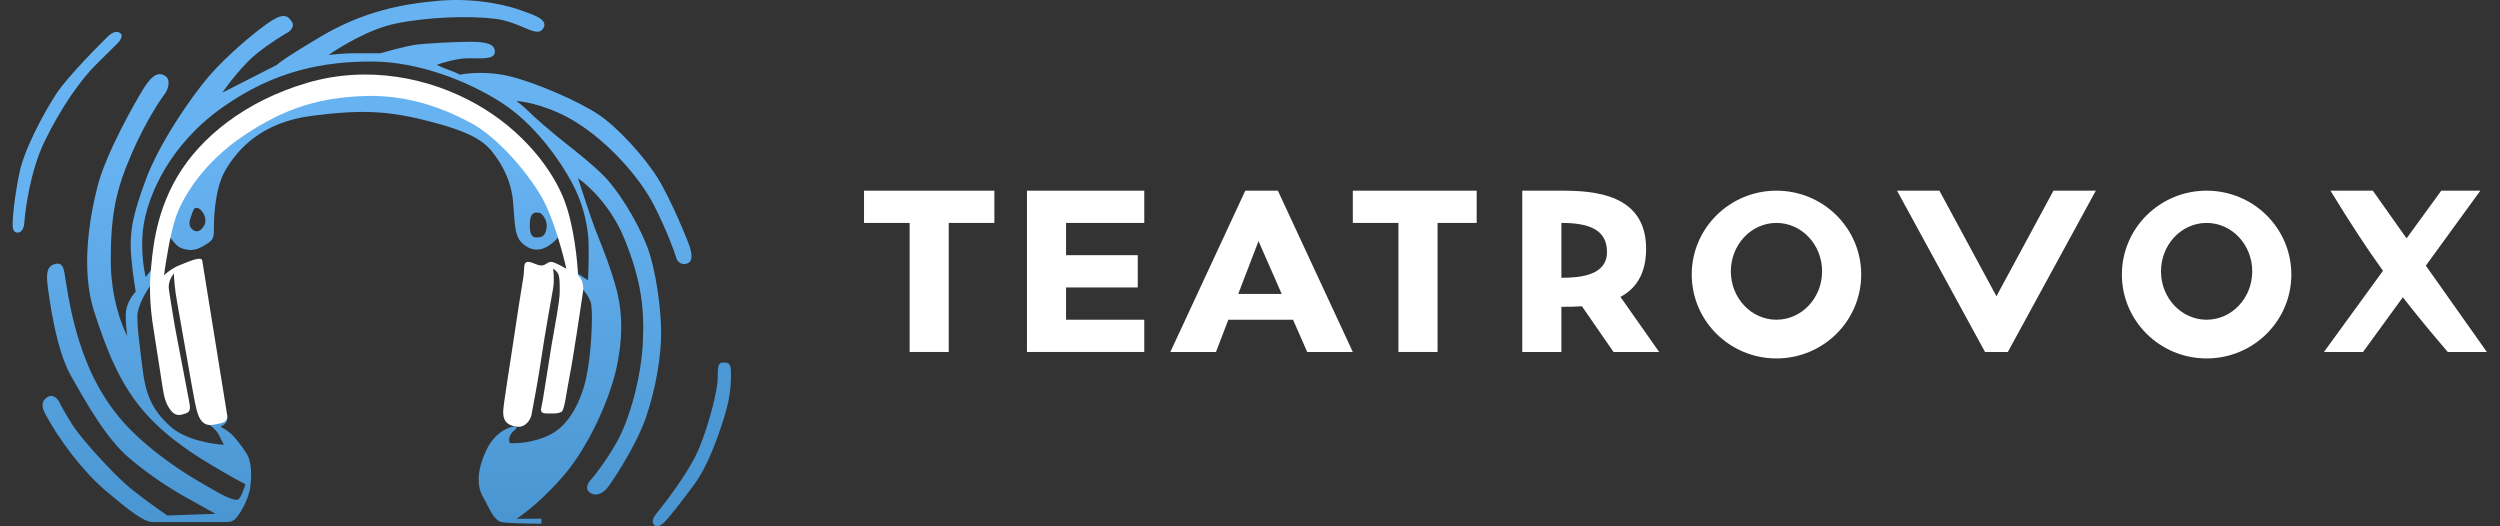 <?xml version="1.0" encoding="UTF-8"?> <svg xmlns="http://www.w3.org/2000/svg" width="171" height="36" viewBox="0 0 171 36" fill="none"><rect x="0" y="0" width="171" height="36" fill="#333333" stroke="none"/><path fill-rule="evenodd" clip-rule="evenodd" d="M3.141 28.395C4.051 30.083 5.643 32.22 7.235 33.57C8.828 34.92 9.851 35.708 10.42 35.708H15.31C15.652 35.708 15.879 35.708 16.106 35.483C16.334 35.258 17.016 34.245 17.13 33.233C17.244 32.22 17.13 31.658 17.016 31.32C16.903 30.983 16.22 30.083 15.879 29.745C15.606 29.475 15.235 29.258 15.083 29.183C15.272 29.108 15.629 28.868 15.538 28.508C15.447 28.148 14.59 28.658 14.173 28.958C14.363 29.07 14.787 29.385 14.969 29.745L15.31 30.42C14.514 30.383 12.672 30.083 11.671 29.183C10.42 28.058 9.965 27.045 9.737 25.133C9.688 24.721 9.645 24.366 9.606 24.054C9.466 22.919 9.396 22.351 9.396 21.645C9.396 20.925 10.003 19.92 10.306 19.508L10.42 18.383L9.965 18.945C9.813 18.345 9.578 16.763 9.851 15.233C10.192 13.32 11.557 9.945 15.197 7.358C18.836 4.77 22.248 4.208 25.433 4.208C28.617 4.208 32.029 5.558 34.304 7.02C36.578 8.483 38.284 10.958 39.081 12.42C39.877 13.883 40.104 15.12 40.218 16.02C40.309 16.74 40.256 18.42 40.218 19.17L39.535 18.72L37.261 12.42L34.304 9.158L29.868 6.908L22.476 6.008L16.903 7.808L12.581 12.308L11.216 15.458C11.216 15.533 11.284 15.773 11.557 16.133C11.58 16.163 11.603 16.193 11.625 16.223C11.93 16.628 12.157 16.928 12.581 17.033C13.036 17.145 13.377 17.145 13.945 16.808C14.514 16.47 14.628 16.358 14.628 15.795C14.628 15.233 14.628 12.983 15.424 11.633C16.22 10.283 17.812 8.37 21.338 7.92C24.864 7.47 26.684 7.583 29.641 8.37C32.598 9.158 33.28 9.833 33.849 10.62C34.417 11.408 34.986 12.42 35.1 13.883C35.113 14.057 35.125 14.222 35.137 14.377C35.22 15.528 35.268 16.186 35.669 16.583C36.123 17.033 36.578 17.145 37.033 17.033C37.488 16.92 38.147 16.406 38.284 16.02C38.394 15.712 39.088 18.142 39.422 19.395C39.725 19.62 40.354 20.228 40.445 20.858C40.559 21.645 40.445 24.233 40.104 25.808C39.763 27.383 38.967 29.07 37.602 29.745C36.51 30.285 35.327 30.345 34.872 30.308C34.797 30.158 34.759 29.768 35.214 29.408C35.782 28.958 34.076 29.07 33.28 30.758C32.484 32.445 32.712 33.458 33.053 34.02C33.138 34.161 33.223 34.33 33.312 34.505C33.579 35.033 33.877 35.623 34.304 35.708C34.759 35.798 36.313 35.82 37.033 35.82V35.483H35.327C35.858 35.145 37.261 34.065 38.626 32.445C40.332 30.42 41.696 27.27 42.151 25.245C42.606 23.22 42.606 21.42 42.151 19.733C41.793 18.404 41.294 17.146 40.931 16.231C40.834 15.984 40.745 15.762 40.673 15.57C40.4 14.85 39.801 13.02 39.535 12.195C40.218 12.645 41.81 14.108 42.72 16.358C43.857 19.17 44.085 21.083 43.971 23.445C43.857 25.808 43.061 28.733 42.151 30.308C41.423 31.568 40.711 32.483 40.445 32.783C40.256 32.97 39.968 33.413 40.332 33.683C40.786 34.02 41.241 33.683 41.469 33.458C41.696 33.233 43.516 30.533 44.199 28.508C44.881 26.483 45.222 24.345 45.222 22.77C45.222 21.195 44.881 18.383 44.199 16.695C43.516 15.008 42.265 12.983 41.241 11.97C40.474 11.211 39.514 10.451 38.794 9.882C38.554 9.692 38.341 9.523 38.171 9.383C37.488 8.82 36.692 8.145 36.237 7.695C35.873 7.335 35.479 7.02 35.327 6.908C35.972 6.945 37.693 7.29 39.422 8.37C41.583 9.72 43.744 12.083 44.767 14.108C45.586 15.728 46.094 17.108 46.246 17.595C46.284 17.783 46.473 18.135 46.928 18.045C47.497 17.933 47.269 17.145 47.156 16.808C47.042 16.47 45.904 13.658 44.995 12.195C44.085 10.733 42.265 8.708 40.9 7.808C39.535 6.908 36.692 5.67 34.872 5.22C33.417 4.86 31.991 4.995 31.46 5.108C31.309 5.033 30.937 4.86 30.664 4.77C30.391 4.68 30.02 4.508 29.868 4.433C30.285 4.283 31.301 3.983 32.029 3.983C32.162 3.983 32.295 3.985 32.425 3.988C33.185 4.001 33.849 4.013 33.849 3.533C33.849 2.97 33.166 2.858 32.143 2.858C31.119 2.858 28.958 2.97 28.276 3.083C27.73 3.173 26.532 3.495 26.001 3.645H24.181C23.545 3.645 22.779 3.72 22.476 3.758C23.272 3.195 25.296 1.98 27.025 1.62C29.186 1.17 32.029 1.058 33.849 1.283C34.655 1.382 35.304 1.658 35.818 1.877C36.464 2.151 36.894 2.334 37.147 1.958C37.535 1.382 36.598 1.051 35.962 0.827C35.852 0.789 35.752 0.753 35.669 0.72C35.1 0.495 32.825 -0.18 30.096 0.045C27.366 0.27 24.75 0.833 21.907 2.52C19.632 3.87 18.988 4.358 18.95 4.433L15.197 6.345C15.614 5.745 16.675 4.365 17.585 3.645C18.495 2.925 19.405 2.37 19.746 2.183C19.898 2.07 20.155 1.778 19.973 1.508C19.746 1.17 19.518 0.833 18.609 1.395C17.699 1.958 15.538 3.758 14.287 5.22C13.036 6.683 10.875 9.833 9.965 12.308C9.055 14.783 8.941 15.683 8.941 16.808C8.941 17.708 9.169 19.283 9.283 19.958C9.055 20.183 8.6 20.813 8.6 21.533C8.6 22.253 8.676 22.808 8.714 22.995C8.335 22.32 7.577 20.34 7.577 17.82C7.577 14.67 7.918 12.983 9.055 10.395C9.965 8.325 10.95 6.833 11.33 6.345C11.481 6.083 11.694 5.49 11.33 5.22C10.875 4.883 10.42 5.108 9.851 6.008C9.283 6.908 7.235 10.508 6.667 12.758C6.098 15.008 5.529 18.495 6.439 21.308C7.349 24.12 8.259 26.37 9.965 28.283C11.596 30.111 13.643 31.323 14.814 32.016C14.867 32.047 14.919 32.078 14.969 32.108C15.879 32.648 16.561 33.008 16.789 33.12C16.713 33.383 16.516 33.953 16.334 34.133C16.106 34.358 15.083 33.795 14.514 33.458C14.447 33.418 14.353 33.365 14.237 33.299C13.378 32.813 11.286 31.628 9.283 29.745C7.008 27.608 5.984 25.133 5.416 23.333C4.903 21.711 4.668 20.272 4.543 19.509C4.529 19.425 4.517 19.35 4.506 19.283C4.489 19.186 4.475 19.09 4.462 18.996C4.38 18.431 4.311 17.949 3.823 18.045C3.255 18.158 3.141 18.608 3.255 19.508C3.368 20.408 3.823 23.895 4.847 25.695C4.894 25.778 4.942 25.863 4.991 25.948C5.997 27.721 7.309 30.033 8.828 31.32C10.42 32.67 11.898 33.57 12.922 34.133C13.741 34.583 14.476 34.995 14.742 35.145L11.443 35.258C10.837 34.845 9.419 33.84 8.6 33.12C7.577 32.22 5.529 29.97 4.961 29.07C4.506 28.35 4.24 27.87 4.164 27.72C4.051 27.42 3.71 26.888 3.255 27.158C2.686 27.495 2.953 28.058 3.141 28.395ZM13.491 14.22C13.423 14.22 13.376 14.22 13.336 14.238C13.243 14.28 13.195 14.421 13.036 14.895C12.857 15.393 13.031 15.566 13.145 15.678L13.149 15.683C13.263 15.795 13.604 16.02 13.945 15.458C14.287 14.895 13.718 14.22 13.491 14.22ZM36.92 14.558C37.147 14.67 37.488 15.12 37.374 15.683C37.261 16.245 36.92 16.245 36.692 16.245C36.465 16.245 36.237 16.133 36.237 15.458C36.237 14.783 36.351 14.445 36.92 14.558Z" fill="url(#paint0_linear_178_6707)"></path><path d="M1.662 15.233C1.738 14.183 2.117 11.61 3.027 9.72C4.164 7.358 5.529 5.445 6.553 4.433L8.031 2.97C8.183 2.82 8.441 2.475 8.259 2.295C8.031 2.07 7.69 2.183 7.349 2.52C7.008 2.858 4.619 5.22 3.823 6.458C3.027 7.695 1.662 10.17 1.321 11.858C0.98 13.545 0.866 14.895 0.866 15.233C0.866 15.57 0.866 15.908 1.207 15.908C1.549 15.908 1.662 15.458 1.662 15.233Z" fill="url(#paint1_linear_178_6707)"></path><path d="M47.724 30.87C47.087 32.31 45.563 34.32 44.881 35.145C44.519 35.595 44.653 35.82 44.767 35.933C44.881 36.045 45.108 36.045 45.45 35.708C45.791 35.37 46.587 34.358 47.497 33.12C48.407 31.883 49.089 29.97 49.544 28.508C49.999 27.045 49.999 26.145 49.999 25.47C49.999 24.795 49.771 24.795 49.43 24.795C49.089 24.795 49.089 25.245 49.089 25.92C49.089 26.595 48.52 29.07 47.724 30.87Z" fill="url(#paint2_linear_178_6707)"></path><path d="M15.539 28.395L13.833 17.82C13.778 17.483 12.809 17.933 12.24 18.158C11.785 18.338 11.368 18.683 11.217 18.833C11.331 17.97 11.649 15.975 12.013 14.895C12.468 13.545 13.833 11.183 16.676 9.27C19.519 7.358 21.908 6.683 24.865 6.57C27.822 6.458 30.21 7.358 32.144 8.37C34.077 9.383 36.238 11.97 37.148 13.658C37.876 15.008 38.513 17.37 38.74 18.383C38.551 18.27 38.103 18.023 37.83 17.933C37.489 17.82 37.375 18.158 37.034 18.158C36.693 18.158 36.238 17.82 36.011 17.933C35.783 18.045 35.897 18.383 35.783 19.058C35.669 19.733 35.328 21.87 35.101 23.445C34.873 25.02 34.418 27.72 34.418 28.17C34.418 28.62 34.532 29.07 35.328 29.183C35.965 29.273 36.276 28.695 36.352 28.395C36.503 27.608 36.852 25.718 37.034 24.458C37.262 22.883 37.717 20.408 37.83 19.733C37.921 19.193 37.868 18.608 37.83 18.383C37.906 18.42 38.081 18.54 38.172 18.72C38.285 18.945 38.285 19.283 38.285 19.958C38.285 20.633 37.944 22.32 37.717 23.67C37.489 25.02 37.148 27.383 37.034 27.833C36.92 28.283 37.148 28.283 37.603 28.283C38.058 28.283 38.172 28.283 38.399 28.17C38.626 28.058 38.74 26.82 38.968 25.695C39.195 24.57 39.764 20.745 39.877 19.958C39.968 19.328 39.688 18.945 39.536 18.833C39.498 17.858 39.263 15.48 38.626 13.77C37.83 11.633 35.783 8.933 32.599 7.133C29.414 5.333 25.206 4.433 20.998 5.67C16.79 6.908 13.719 9.383 12.127 12.083C10.534 14.783 10.421 17.483 10.307 18.608C10.193 19.733 10.307 21.195 10.421 21.983C10.534 22.77 10.989 25.583 11.103 26.37C11.217 27.158 11.331 27.608 11.672 28.058C12.013 28.508 12.354 28.395 12.695 28.283C13.037 28.17 13.037 27.945 12.923 27.383C12.809 26.82 12.354 24.345 12.127 23.22C11.899 22.095 11.672 20.52 11.558 19.845C11.467 19.305 11.748 18.87 11.899 18.72C11.899 18.983 11.945 19.755 12.127 20.745C12.354 21.983 13.15 26.595 13.264 27.158C13.378 27.72 13.491 28.508 13.833 28.845C14.174 29.183 14.515 29.07 15.084 28.958C15.539 28.868 15.576 28.545 15.539 28.395Z" fill="white"></path><path d="M68.015 13.042H59.099V15.248H62.219V24.075H64.894V15.248H68.015V13.042Z" fill="white"></path><path d="M78.268 13.042H70.244V24.075H78.268V21.869H72.918V19.662H77.822V17.455H72.918V15.248H78.268V13.042Z" fill="white"></path><path d="M92.533 13.042H101.004V15.248H98.329V24.075H95.654V15.248H92.533V13.042Z" fill="white"></path><path fill-rule="evenodd" clip-rule="evenodd" d="M83.172 24.075L84.019 21.869H88.444L89.413 24.075H92.533L87.407 13.042H85.178L80.051 24.075H83.172ZM86.082 16.492L84.696 20.103H87.668L86.082 16.492Z" fill="white"></path><path d="M161.632 24.075L164.353 20.333C165.242 21.478 166.232 22.678 167.427 24.075H170.102L165.927 18.17L169.656 13.042H166.982L164.608 16.305L162.301 13.042H159.403C160.724 15.199 161.813 16.881 162.996 18.522L158.957 24.075H161.632Z" fill="white"></path><path fill-rule="evenodd" clip-rule="evenodd" d="M106.799 20.986V24.075H104.124V13.042H106.799C109.028 13.042 112.594 13.262 112.594 17.014C112.594 18.782 111.855 19.764 110.839 20.308L113.486 24.075H110.365L108.205 20.949C107.71 20.983 107.229 20.986 106.799 20.986ZM106.799 19V15.248C108.582 15.248 109.919 15.646 109.919 17.234C109.919 18.823 108.136 19 106.799 19Z" fill="white"></path><path d="M136.556 20.262L132.655 13.042H129.757L135.776 24.075H137.336L143.354 13.042H140.457L136.556 20.262Z" fill="white"></path><path fill-rule="evenodd" clip-rule="evenodd" d="M121.51 24.517C124.711 24.517 127.306 21.948 127.306 18.779C127.306 15.61 124.711 13.042 121.51 13.042C118.31 13.042 115.715 15.61 115.715 18.779C115.715 21.948 118.31 24.517 121.51 24.517ZM121.51 21.869C123.234 21.869 124.631 20.387 124.631 18.558C124.631 16.73 123.234 15.248 121.51 15.248C119.787 15.248 118.39 16.73 118.39 18.558C118.39 20.387 119.787 21.869 121.51 21.869Z" fill="white"></path><path fill-rule="evenodd" clip-rule="evenodd" d="M156.728 18.779C156.728 21.948 154.134 24.517 150.933 24.517C147.732 24.517 145.137 21.948 145.137 18.779C145.137 15.61 147.732 13.042 150.933 13.042C154.134 13.042 156.728 15.61 156.728 18.779ZM154.053 18.558C154.053 20.387 152.656 21.869 150.933 21.869C149.209 21.869 147.812 20.387 147.812 18.558C147.812 16.73 149.209 15.248 150.933 15.248C152.656 15.248 154.053 16.73 154.053 18.558Z" fill="white"></path><defs><linearGradient id="paint0_linear_178_6707" x1="86.735" y1="10.668" x2="86.735" y2="36.181" gradientUnits="userSpaceOnUse"><stop stop-color="#67B3F2"></stop><stop offset="1" stop-color="#4995D1"></stop></linearGradient><linearGradient id="paint1_linear_178_6707" x1="558.53" y1="22.12" x2="558.53" y2="88.684" gradientUnits="userSpaceOnUse"><stop stop-color="#67B3F2"></stop><stop offset="1" stop-color="#4995D1"></stop></linearGradient><linearGradient id="paint2_linear_178_6707" x1="-606.529" y1="-45.562" x2="-606.529" y2="36" gradientUnits="userSpaceOnUse"><stop stop-color="#67B3F2"></stop><stop offset="1" stop-color="#4995D1"></stop></linearGradient></defs></svg> 